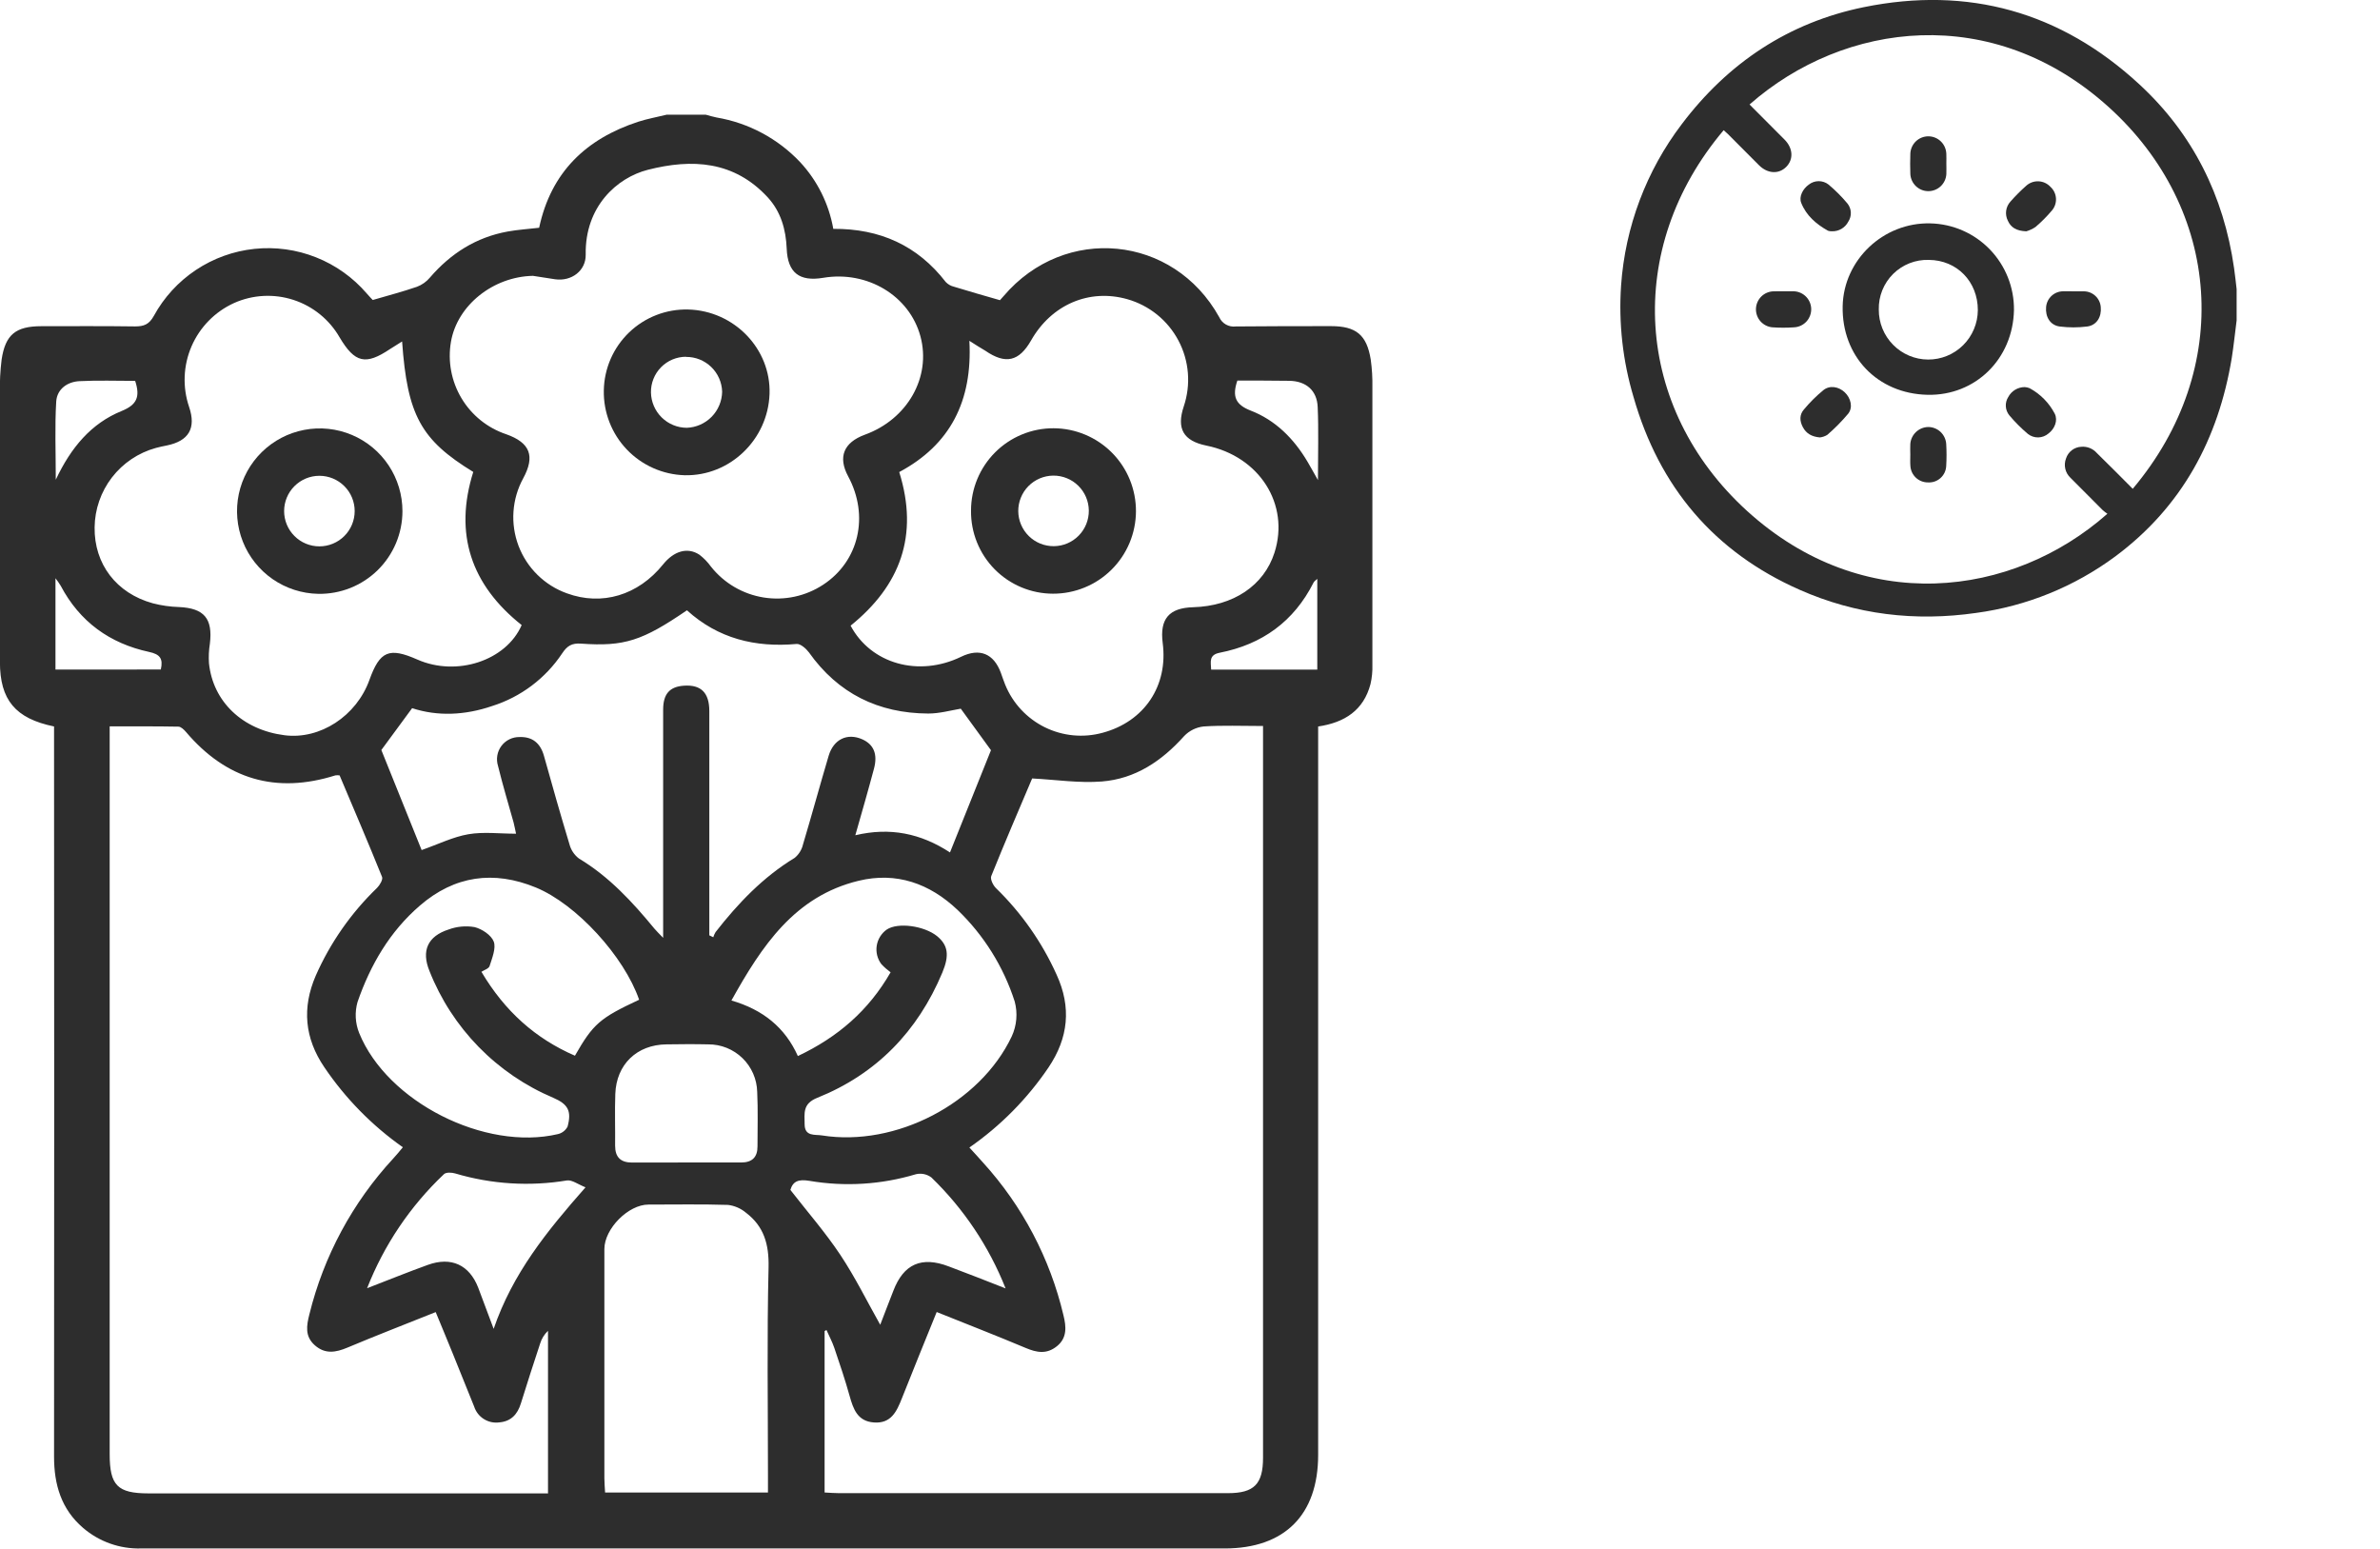 <?xml version="1.0" encoding="UTF-8"?> <svg xmlns="http://www.w3.org/2000/svg" width="166" height="108" viewBox="0 0 166 108" fill="none"> <g clip-path="url(#clip0_63_1168)"> <path d="M156 22.344C155.888 23.218 155.797 24.096 155.661 24.965C154.726 30.629 152.178 35.359 147.533 38.81C144.682 40.919 141.347 42.274 137.836 42.747C133.58 43.359 129.457 42.874 125.519 41.133C119.551 38.496 115.725 33.957 113.937 27.694C113.183 25.173 112.889 22.538 113.067 19.912C113.352 15.825 114.825 11.911 117.304 8.654C120.528 4.386 124.747 1.573 129.987 0.501C137.274 -0.984 143.731 0.821 149.205 5.872C152.944 9.32 155.098 13.651 155.821 18.695C155.894 19.207 155.947 19.715 156.008 20.234L156 22.344ZM148.754 34.091C155.825 25.701 154.933 14.566 147.078 7.468C138.993 0.163 128.63 1.482 122.028 7.288C122.841 8.103 123.653 8.919 124.466 9.734C125.062 10.333 125.108 11.114 124.584 11.64C124.06 12.165 123.284 12.119 122.686 11.523C121.961 10.8 121.242 10.072 120.518 9.349C120.423 9.255 120.315 9.169 120.222 9.08C113.248 17.326 113.963 28.442 121.847 35.628C129.948 42.998 140.354 41.694 146.986 35.832C146.869 35.752 146.757 35.665 146.651 35.571C145.905 34.829 145.16 34.082 144.416 33.329C144.234 33.161 144.107 32.942 144.05 32.7C143.994 32.458 144.012 32.205 144.101 31.974C144.175 31.744 144.317 31.543 144.509 31.397C144.7 31.252 144.932 31.168 145.172 31.159C145.375 31.142 145.579 31.174 145.767 31.251C145.955 31.329 146.123 31.449 146.257 31.603C147.092 32.422 147.913 33.243 148.754 34.091Z" fill="#2D2D2D"></path> <path d="M134.443 27.535C130.948 27.459 128.449 24.849 128.522 21.349C128.591 18.119 131.367 15.5 134.632 15.579C136.202 15.613 137.696 16.266 138.789 17.397C139.882 18.529 140.486 20.047 140.47 21.622C140.401 25.036 137.782 27.606 134.443 27.535ZM137.95 21.624C137.95 19.639 136.493 18.141 134.537 18.127C134.077 18.111 133.618 18.189 133.19 18.357C132.761 18.525 132.371 18.779 132.044 19.103C131.717 19.427 131.459 19.816 131.286 20.244C131.114 20.672 131.031 21.13 131.042 21.592C131.039 22.047 131.126 22.498 131.297 22.919C131.468 23.34 131.721 23.724 132.04 24.047C132.684 24.701 133.56 25.071 134.477 25.076C135.393 25.081 136.273 24.721 136.925 24.075C137.576 23.429 137.945 22.549 137.95 21.63V21.624Z" fill="#2D2D2D"></path> <path d="M126.933 30.508C126.36 30.457 125.98 30.233 125.744 29.789C125.509 29.345 125.511 28.919 125.813 28.566C126.223 28.072 126.679 27.618 127.175 27.211C127.618 26.852 128.244 26.96 128.668 27.362C129.093 27.763 129.251 28.415 128.912 28.847C128.464 29.381 127.974 29.877 127.447 30.331C127.29 30.426 127.115 30.487 126.933 30.508Z" fill="#2D2D2D"></path> <path d="M141.222 26.997C141.337 27.004 141.45 27.029 141.557 27.072C142.309 27.476 142.923 28.098 143.317 28.858C143.544 29.32 143.317 29.901 142.878 30.233C142.679 30.404 142.427 30.501 142.165 30.507C141.903 30.512 141.647 30.426 141.441 30.264C140.973 29.867 140.538 29.432 140.143 28.962C140 28.785 139.915 28.568 139.902 28.341C139.888 28.114 139.946 27.888 140.068 27.696C140.178 27.485 140.344 27.308 140.548 27.185C140.751 27.062 140.984 26.997 141.222 26.997Z" fill="#2D2D2D"></path> <path d="M127.76 16.13C127.671 16.134 127.582 16.121 127.498 16.091C126.685 15.638 125.984 15.039 125.631 14.149C125.46 13.719 125.74 13.172 126.161 12.875C126.355 12.721 126.595 12.637 126.843 12.635C127.09 12.633 127.332 12.714 127.528 12.864C128.009 13.267 128.453 13.711 128.855 14.193C128.998 14.37 129.081 14.589 129.092 14.816C129.102 15.044 129.04 15.269 128.914 15.459C128.806 15.67 128.64 15.845 128.435 15.964C128.231 16.083 127.996 16.14 127.76 16.13Z" fill="#2D2D2D"></path> <path d="M141.331 16.132C140.653 16.105 140.259 15.875 140.045 15.396C139.935 15.181 139.893 14.938 139.925 14.699C139.957 14.46 140.062 14.237 140.224 14.059C140.565 13.67 140.93 13.304 141.317 12.962C141.552 12.746 141.862 12.632 142.181 12.645C142.499 12.658 142.799 12.797 143.016 13.032C143.247 13.242 143.386 13.536 143.401 13.849C143.417 14.162 143.308 14.468 143.099 14.701C142.756 15.107 142.38 15.483 141.976 15.828C141.778 15.963 141.561 16.065 141.331 16.132Z" fill="#2D2D2D"></path> <path d="M133.24 31.717C133.24 31.466 133.224 31.214 133.24 30.963C133.264 30.645 133.406 30.348 133.637 30.13C133.868 29.911 134.172 29.787 134.49 29.781C134.808 29.782 135.113 29.903 135.346 30.12C135.578 30.337 135.72 30.635 135.744 30.953C135.775 31.47 135.775 31.989 135.744 32.506C135.736 32.664 135.697 32.819 135.63 32.962C135.562 33.105 135.467 33.233 135.349 33.339C135.232 33.445 135.095 33.527 134.946 33.579C134.797 33.632 134.639 33.654 134.482 33.645C134.164 33.65 133.857 33.531 133.625 33.312C133.394 33.093 133.257 32.792 133.244 32.473C133.224 32.222 133.24 31.97 133.24 31.717Z" fill="#2D2D2D"></path> <path d="M135.754 11.393C135.754 11.644 135.766 11.896 135.754 12.147C135.734 12.469 135.593 12.771 135.358 12.991C135.124 13.211 134.814 13.333 134.493 13.332C134.172 13.331 133.863 13.206 133.631 12.984C133.398 12.762 133.259 12.459 133.242 12.137C133.225 11.66 133.225 11.184 133.242 10.71C133.257 10.385 133.396 10.078 133.631 9.854C133.866 9.63 134.178 9.506 134.503 9.507C134.827 9.509 135.138 9.636 135.371 9.863C135.604 10.089 135.74 10.397 135.752 10.723C135.764 10.943 135.754 11.169 135.754 11.393Z" fill="#2D2D2D"></path> <path d="M124.387 20.316C124.59 20.316 124.806 20.316 125.015 20.316C125.347 20.3 125.672 20.418 125.918 20.642C126.164 20.867 126.311 21.18 126.327 21.513C126.342 21.846 126.225 22.172 126.001 22.419C125.777 22.666 125.465 22.813 125.133 22.829C124.631 22.864 124.128 22.864 123.627 22.829C123.305 22.803 123.006 22.653 122.791 22.412C122.576 22.17 122.463 21.854 122.474 21.53C122.486 21.207 122.622 20.9 122.853 20.674C123.084 20.448 123.394 20.321 123.716 20.318C123.94 20.31 124.164 20.316 124.387 20.316Z" fill="#2D2D2D"></path> <path d="M144.635 20.318C144.873 20.318 145.111 20.318 145.349 20.318C145.645 20.32 145.929 20.433 146.147 20.635C146.364 20.836 146.498 21.112 146.523 21.408C146.592 22.101 146.239 22.686 145.576 22.772C144.941 22.852 144.299 22.852 143.664 22.772C143.002 22.688 142.648 22.101 142.711 21.412C142.737 21.116 142.871 20.841 143.087 20.638C143.304 20.436 143.587 20.321 143.884 20.316C144.133 20.308 144.379 20.318 144.635 20.318Z" fill="#2D2D2D"></path> </g> <g clip-path="url(#clip1_63_1168)"> <path d="M46.496 8H49.23C49.478 8.065 49.723 8.146 49.974 8.193C52.205 8.569 54.252 9.662 55.806 11.306C57.01 12.602 57.813 14.218 58.12 15.961C61.368 15.94 63.993 17.119 65.966 19.671C66.119 19.83 66.314 19.943 66.529 19.994C67.573 20.315 68.617 20.613 69.744 20.936C69.791 20.884 69.9 20.767 70.005 20.644C74.271 15.642 81.853 16.375 85.039 22.121C85.136 22.338 85.3 22.518 85.507 22.634C85.715 22.751 85.954 22.798 86.189 22.768C88.402 22.742 90.625 22.75 92.83 22.745C94.576 22.745 95.327 23.345 95.606 25.075C95.695 25.719 95.734 26.37 95.721 27.021C95.721 33.466 95.721 39.91 95.721 46.355C95.735 46.809 95.692 47.264 95.59 47.707C95.11 49.533 93.795 50.394 91.938 50.668V101.472C91.938 105.665 89.589 107.995 85.415 107.995H24.579C19.663 107.995 14.748 107.995 9.834 107.995C8.354 108.035 6.912 107.522 5.79 106.557C4.271 105.253 3.768 103.538 3.77 101.584C3.784 85.016 3.784 68.448 3.77 51.881V50.666C1.062 50.11 -0.005 48.805 -0.005 46.167C-0.005 39.916 -0.005 33.666 -0.005 27.418C-0.024 26.637 0.016 25.857 0.112 25.082C0.373 23.332 1.101 22.752 2.881 22.75C5.062 22.75 7.243 22.734 9.422 22.765C10.038 22.765 10.398 22.627 10.726 22.038C11.43 20.748 12.436 19.648 13.659 18.833C14.881 18.017 16.283 17.511 17.744 17.357C19.205 17.203 20.682 17.406 22.047 17.949C23.413 18.491 24.626 19.357 25.583 20.472C25.747 20.662 25.922 20.845 25.998 20.923C27.099 20.602 28.101 20.339 29.079 20.002C29.431 19.87 29.743 19.649 29.985 19.36C31.436 17.675 33.212 16.545 35.415 16.146C36.14 16.015 36.884 15.971 37.604 15.885C38.433 12 40.883 9.678 44.523 8.488C45.173 8.279 45.838 8.164 46.496 8ZM38.222 104.141V92.817C37.964 93.061 37.775 93.367 37.672 93.707C37.215 95.095 36.761 96.486 36.33 97.882C36.096 98.638 35.647 99.131 34.83 99.202C34.454 99.254 34.072 99.172 33.751 98.971C33.429 98.77 33.189 98.462 33.072 98.101C32.568 96.867 32.077 95.627 31.576 94.393C31.193 93.443 30.794 92.499 30.389 91.51C28.265 92.361 26.238 93.143 24.234 93.986C23.42 94.328 22.684 94.458 21.967 93.832C21.249 93.206 21.38 92.454 21.578 91.669C22.576 87.608 24.59 83.867 27.43 80.796C27.644 80.567 27.843 80.322 28.098 80.014C25.949 78.5 24.092 76.608 22.619 74.43C21.247 72.408 21.054 70.289 22.022 68.048C23.036 65.75 24.488 63.671 26.296 61.927C26.488 61.736 26.721 61.342 26.648 61.16C25.69 58.785 24.68 56.432 23.686 54.078C23.588 54.064 23.489 54.064 23.391 54.078C19.243 55.383 15.778 54.355 12.97 51.047C12.832 50.885 12.618 50.681 12.448 50.679C10.867 50.65 9.289 50.66 7.65 50.66V101.427C7.65 103.596 8.198 104.151 10.345 104.154H38.238L38.222 104.141ZM67.612 80.032C67.99 80.444 68.275 80.752 68.559 81.076C71.308 84.097 73.241 87.769 74.177 91.745C74.37 92.528 74.438 93.31 73.718 93.889C72.997 94.469 72.309 94.336 71.531 94.007C69.501 93.154 67.448 92.355 65.332 91.505C64.502 93.561 63.688 95.538 62.903 97.529C62.54 98.448 62.148 99.301 60.946 99.207C59.805 99.121 59.516 98.273 59.257 97.352C58.944 96.227 58.569 95.118 58.193 94.012C58.047 93.582 57.83 93.177 57.645 92.76L57.514 92.833V104.091C57.88 104.11 58.196 104.138 58.511 104.138C67.556 104.138 76.602 104.138 85.647 104.138C87.473 104.138 88.094 103.507 88.094 101.665V50.634C86.612 50.634 85.276 50.577 83.953 50.666C83.433 50.722 82.95 50.96 82.589 51.339C81.023 53.087 79.176 54.321 76.849 54.504C75.262 54.629 73.647 54.378 71.99 54.292C71.082 56.434 70.08 58.757 69.138 61.1C69.052 61.309 69.266 61.747 69.47 61.945C71.246 63.673 72.68 65.72 73.697 67.98C74.74 70.258 74.519 72.385 73.133 74.446C71.653 76.632 69.781 78.526 67.612 80.032ZM37.171 19.238C34.397 19.295 31.895 21.286 31.454 23.833C31.219 25.192 31.48 26.591 32.188 27.775C32.895 28.959 34.004 29.851 35.313 30.288C36.977 30.877 37.335 31.809 36.492 33.361C36.101 34.076 35.87 34.868 35.814 35.681C35.758 36.493 35.879 37.309 36.167 38.071C36.457 38.833 36.907 39.523 37.489 40.094C38.07 40.665 38.768 41.104 39.535 41.379C41.982 42.277 44.513 41.518 46.245 39.368C47.007 38.421 47.957 38.144 48.784 38.689C49.092 38.925 49.362 39.204 49.588 39.519C50.499 40.669 51.808 41.437 53.257 41.67C54.706 41.903 56.189 41.586 57.415 40.779C59.915 39.141 60.643 35.973 59.153 33.213C58.433 31.872 58.843 30.864 60.317 30.319C63.299 29.241 64.964 26.296 64.199 23.459C63.435 20.623 60.489 18.857 57.415 19.376C55.751 19.655 54.939 19.016 54.871 17.349C54.817 16.01 54.467 14.766 53.548 13.764C51.2 11.217 48.273 11.055 45.183 11.843C43.031 12.394 40.792 14.406 40.852 17.751C40.873 18.888 39.853 19.637 38.723 19.478C38.196 19.394 37.685 19.314 37.171 19.238ZM28.038 23.82C27.697 24.036 27.449 24.187 27.209 24.341C25.5 25.489 24.748 25.315 23.686 23.527C22.973 22.288 21.825 21.357 20.465 20.915C19.105 20.473 17.629 20.551 16.323 21.135C14.994 21.739 13.937 22.817 13.358 24.157C12.78 25.498 12.72 27.006 13.192 28.388C13.691 29.865 13.169 30.759 11.627 31.07C11.366 31.123 11.105 31.175 10.865 31.243C9.649 31.579 8.576 32.301 7.806 33.3C7.037 34.299 6.613 35.521 6.599 36.782C6.565 39.331 8.112 41.377 10.659 42.076C11.256 42.231 11.868 42.319 12.485 42.337C14.238 42.418 14.851 43.135 14.638 44.899C14.566 45.348 14.545 45.803 14.575 46.256C14.854 48.941 16.923 50.908 19.851 51.279C22.322 51.594 24.858 49.943 25.766 47.422C26.491 45.403 27.136 45.129 29.106 45.998C31.856 47.211 35.305 46.079 36.385 43.595C32.855 40.792 31.652 37.233 33.009 32.915C29.353 30.677 28.412 28.96 28.046 23.817L28.038 23.82ZM67.612 23.77C67.839 27.979 66.271 31.026 62.72 32.923C64.105 37.359 62.782 40.85 59.328 43.636C60.745 46.306 64.087 47.237 67.035 45.805C68.324 45.178 69.313 45.578 69.809 46.929C69.911 47.203 69.997 47.482 70.109 47.751C70.635 49.045 71.618 50.101 72.87 50.72C74.123 51.338 75.559 51.476 76.906 51.106C79.818 50.324 81.485 47.832 81.096 44.844C80.88 43.167 81.535 42.397 83.218 42.35C86.022 42.272 88.159 40.837 88.893 38.543C89.968 35.175 87.849 31.832 84.147 31.078C82.537 30.752 82.043 29.894 82.568 28.336C82.819 27.587 82.916 26.795 82.852 26.008C82.788 25.221 82.565 24.455 82.197 23.757C81.828 23.058 81.322 22.442 80.708 21.945C80.094 21.448 79.385 21.081 78.626 20.866C75.972 20.114 73.342 21.242 71.92 23.736C71.077 25.215 70.138 25.429 68.729 24.464C68.395 24.266 68.076 24.07 67.612 23.77ZM35.994 58.146C35.931 57.862 35.887 57.624 35.822 57.363C35.459 56.059 35.062 54.754 34.736 53.418C34.662 53.184 34.645 52.935 34.686 52.692C34.727 52.45 34.825 52.221 34.973 52.023C35.12 51.827 35.312 51.668 35.533 51.56C35.755 51.452 35.998 51.399 36.244 51.404C37.142 51.373 37.692 51.84 37.938 52.709C38.514 54.772 39.099 56.836 39.72 58.887C39.823 59.281 40.056 59.629 40.38 59.876C42.483 61.139 44.108 62.9 45.643 64.766C45.789 64.943 45.961 65.1 46.253 65.407V64.04C46.253 59.192 46.253 54.344 46.253 49.497C46.253 48.39 46.712 47.887 47.712 47.822C48.889 47.743 49.47 48.309 49.473 49.578C49.473 54.46 49.473 59.341 49.473 64.22V65.233L49.749 65.366C49.788 65.239 49.842 65.118 49.911 65.006C51.477 62.999 53.222 61.17 55.43 59.829C55.721 59.588 55.924 59.258 56.009 58.89C56.625 56.836 57.186 54.767 57.796 52.714C58.143 51.553 59.101 51.101 60.145 51.563C60.94 51.923 61.227 52.591 60.961 53.601C60.562 55.099 60.132 56.588 59.657 58.253C62.078 57.682 64.207 58.115 66.26 59.451L69.118 52.322L67.012 49.426C66.281 49.551 65.525 49.765 64.742 49.765C61.261 49.747 58.456 48.37 56.419 45.497C56.225 45.236 55.831 44.889 55.563 44.912C52.669 45.173 50.084 44.534 47.913 42.564C44.81 44.685 43.55 45.105 40.534 44.889C39.882 44.842 39.558 45.043 39.211 45.567C38.048 47.315 36.322 48.613 34.319 49.243C32.414 49.893 30.512 49.969 28.745 49.39L26.598 52.309L29.408 59.286C30.595 58.869 31.603 58.365 32.667 58.183C33.732 58 34.841 58.146 35.994 58.146ZM53.564 104.091V102.909C53.564 98.067 53.489 93.222 53.606 88.382C53.642 86.777 53.28 85.527 52.027 84.577C51.674 84.281 51.243 84.093 50.785 84.035C48.933 83.977 47.08 84.011 45.228 84.011C43.824 84.011 42.157 85.691 42.154 87.113C42.154 92.445 42.154 97.775 42.154 103.105C42.154 103.421 42.185 103.734 42.204 104.091H53.564ZM44.578 69.726C43.534 66.707 40.213 63.067 37.377 61.898C34.439 60.69 31.704 61.068 29.288 63.158C27.185 64.967 25.834 67.299 24.939 69.877C24.734 70.594 24.774 71.359 25.053 72.05C27.008 76.857 33.828 80.293 38.919 79.095C39.061 79.061 39.194 78.997 39.309 78.907C39.425 78.817 39.519 78.703 39.587 78.573C39.884 77.47 39.61 77.008 38.59 76.564C36.636 75.738 34.866 74.531 33.383 73.013C31.901 71.496 30.736 69.698 29.956 67.725C29.374 66.31 29.831 65.295 31.29 64.826C31.867 64.612 32.491 64.555 33.098 64.659C33.62 64.789 34.269 65.22 34.439 65.674C34.608 66.128 34.324 66.819 34.147 67.377C34.089 67.56 33.755 67.659 33.578 67.777C35.219 70.542 37.351 72.434 40.101 73.629C41.371 71.406 41.838 71.004 44.578 69.726ZM62.117 67.811C61.886 67.642 61.671 67.453 61.475 67.244C61.337 67.063 61.238 66.855 61.182 66.635C61.126 66.414 61.115 66.184 61.15 65.959C61.185 65.733 61.265 65.517 61.385 65.324C61.505 65.13 61.662 64.962 61.848 64.831C62.631 64.309 64.457 64.57 65.35 65.282C66.12 65.911 66.237 66.616 65.723 67.839C64.006 71.93 61.131 74.908 57.006 76.564C55.962 76.979 56.119 77.655 56.121 78.406C56.121 79.291 56.862 79.108 57.334 79.189C62.462 80.003 68.35 76.961 70.566 72.283C70.918 71.522 70.991 70.661 70.774 69.851C69.995 67.424 68.625 65.228 66.787 63.461C64.836 61.608 62.514 60.792 59.886 61.428C55.432 62.506 53.142 65.958 51.015 69.778C53.212 70.415 54.757 71.662 55.649 73.653C58.435 72.335 60.586 70.48 62.117 67.811ZM47.782 81.076H51.696C52.455 81.076 52.839 80.713 52.834 79.943C52.834 78.678 52.873 77.41 52.813 76.147C52.791 75.259 52.421 74.415 51.784 73.796C51.146 73.177 50.291 72.833 49.403 72.838C48.429 72.815 47.453 72.823 46.48 72.838C44.422 72.862 42.989 74.232 42.916 76.298C42.872 77.499 42.916 78.701 42.903 79.902C42.903 80.721 43.3 81.084 44.098 81.081C45.322 81.076 46.556 81.076 47.782 81.076ZM34.428 92.689C35.754 88.812 38.139 85.871 40.839 82.808C40.317 82.602 39.908 82.286 39.558 82.326C36.952 82.76 34.281 82.594 31.749 81.84C31.506 81.767 31.115 81.749 30.966 81.89C28.615 84.115 26.785 86.831 25.604 89.845C27.133 89.255 28.474 88.71 29.841 88.217C31.472 87.627 32.738 88.217 33.356 89.811C33.693 90.709 34.026 91.614 34.436 92.692L34.428 92.689ZM70.138 89.858C68.983 86.94 67.218 84.301 64.961 82.119C64.808 82.005 64.632 81.926 64.446 81.887C64.259 81.849 64.066 81.851 63.881 81.895C61.476 82.619 58.936 82.777 56.46 82.357C55.693 82.229 55.31 82.378 55.127 82.988C56.333 84.538 57.577 85.963 58.616 87.526C59.654 89.089 60.478 90.769 61.394 92.394C61.655 91.698 61.989 90.86 62.31 90.023C63.025 88.154 64.278 87.599 66.172 88.324C67.435 88.794 68.692 89.292 70.146 89.861L70.138 89.858ZM11.217 46.694C11.389 45.93 11.157 45.63 10.4 45.468C7.658 44.878 5.56 43.365 4.232 40.85C4.12 40.67 3.999 40.495 3.869 40.328V46.697L11.217 46.694ZM91.878 40.372C91.739 40.5 91.653 40.547 91.617 40.633C90.247 43.344 88.034 44.941 85.078 45.523C84.295 45.674 84.457 46.165 84.475 46.7H91.878V40.372ZM9.427 26.564C8.122 26.564 6.836 26.517 5.547 26.583C4.694 26.624 3.982 27.138 3.922 27.994C3.817 29.735 3.89 31.488 3.89 33.458C4.95 31.206 6.366 29.523 8.49 28.662C9.526 28.237 9.8 27.697 9.427 26.564ZM86.302 26.544C85.931 27.645 86.166 28.216 87.22 28.631C88.963 29.302 90.247 30.596 91.199 32.206C91.403 32.55 91.596 32.905 91.924 33.484C91.924 31.6 91.977 29.99 91.906 28.386C91.857 27.224 91.092 26.578 89.923 26.559C88.754 26.541 87.528 26.544 86.302 26.544Z" fill="#2D2D2D"></path> <path d="M48.004 21.586C51.213 21.672 53.781 24.339 53.674 27.472C53.564 30.666 50.9 33.213 47.761 33.145C46.23 33.103 44.777 32.458 43.719 31.349C42.661 30.241 42.085 28.759 42.115 27.227C42.128 26.469 42.291 25.721 42.594 25.026C42.898 24.331 43.336 23.704 43.884 23.179C44.431 22.655 45.077 22.244 45.784 21.97C46.492 21.697 47.246 21.566 48.004 21.586ZM47.847 24.881C47.523 24.882 47.201 24.947 46.902 25.073C46.602 25.199 46.331 25.384 46.103 25.616C45.876 25.848 45.697 26.122 45.577 26.424C45.456 26.726 45.397 27.048 45.403 27.373C45.416 28.029 45.684 28.654 46.152 29.114C46.62 29.575 47.249 29.834 47.905 29.836C48.559 29.81 49.179 29.535 49.637 29.067C50.095 28.599 50.356 27.973 50.368 27.319C50.349 26.665 50.074 26.044 49.603 25.591C49.132 25.137 48.502 24.886 47.847 24.892V24.881Z" fill="#2D2D2D"></path> <path d="M22.191 41.416C21.055 41.394 19.95 41.037 19.015 40.39C18.081 39.742 17.358 38.833 16.939 37.777C16.52 36.72 16.422 35.563 16.657 34.451C16.893 33.339 17.453 32.321 18.265 31.526C19.077 30.731 20.106 30.193 21.223 29.981C22.34 29.768 23.494 29.891 24.542 30.332C25.59 30.774 26.483 31.515 27.111 32.463C27.738 33.411 28.072 34.523 28.07 35.66C28.068 36.426 27.914 37.184 27.617 37.889C27.319 38.595 26.884 39.234 26.337 39.77C25.79 40.306 25.141 40.727 24.43 41.01C23.718 41.292 22.957 41.431 22.191 41.416ZM22.277 33.184C21.625 33.184 20.999 33.443 20.538 33.905C20.076 34.366 19.817 34.992 19.817 35.644C19.817 36.297 20.076 36.923 20.538 37.384C20.999 37.846 21.625 38.105 22.277 38.105C22.93 38.105 23.556 37.846 24.017 37.384C24.479 36.923 24.738 36.297 24.738 35.644C24.738 34.992 24.479 34.366 24.017 33.905C23.556 33.443 22.93 33.184 22.277 33.184Z" fill="#2D2D2D"></path> <path d="M67.727 35.608C67.727 34.852 67.876 34.104 68.166 33.406C68.456 32.709 68.88 32.075 69.415 31.542C69.951 31.008 70.586 30.586 71.285 30.299C71.984 30.011 72.732 29.865 73.488 29.868C74.246 29.871 74.995 30.024 75.694 30.317C76.392 30.61 77.026 31.038 77.56 31.576C78.093 32.114 78.515 32.752 78.802 33.453C79.088 34.154 79.234 34.905 79.231 35.663C79.227 36.42 79.075 37.17 78.782 37.868C78.489 38.567 78.061 39.201 77.523 39.734C76.985 40.268 76.347 40.69 75.645 40.976C74.944 41.263 74.193 41.409 73.436 41.406C72.679 41.404 71.93 41.252 71.233 40.959C70.535 40.666 69.902 40.238 69.371 39.698C68.84 39.159 68.421 38.52 68.139 37.818C67.857 37.116 67.717 36.365 67.727 35.608ZM73.506 38.092C74.159 38.086 74.782 37.821 75.239 37.355C75.696 36.889 75.949 36.261 75.943 35.608C75.937 34.955 75.672 34.332 75.206 33.875C74.74 33.418 74.112 33.165 73.459 33.171C73.136 33.174 72.817 33.241 72.519 33.367C72.222 33.494 71.953 33.678 71.726 33.908C71.5 34.139 71.321 34.412 71.201 34.712C71.08 35.011 71.019 35.332 71.022 35.655C71.025 35.978 71.092 36.297 71.219 36.595C71.345 36.892 71.529 37.161 71.76 37.388C71.99 37.614 72.263 37.793 72.563 37.914C72.863 38.034 73.183 38.095 73.506 38.092Z" fill="#2D2D2D"></path> </g> <defs> <clipPath id="clip0_63_1168"> <rect width="43" height="43" fill="white" transform="translate(113)"></rect> </clipPath> <clipPath id="clip1_63_1168"> <rect width="95.724" height="100" fill="white" transform="translate(0 8)"></rect> </clipPath> </defs> </svg> 